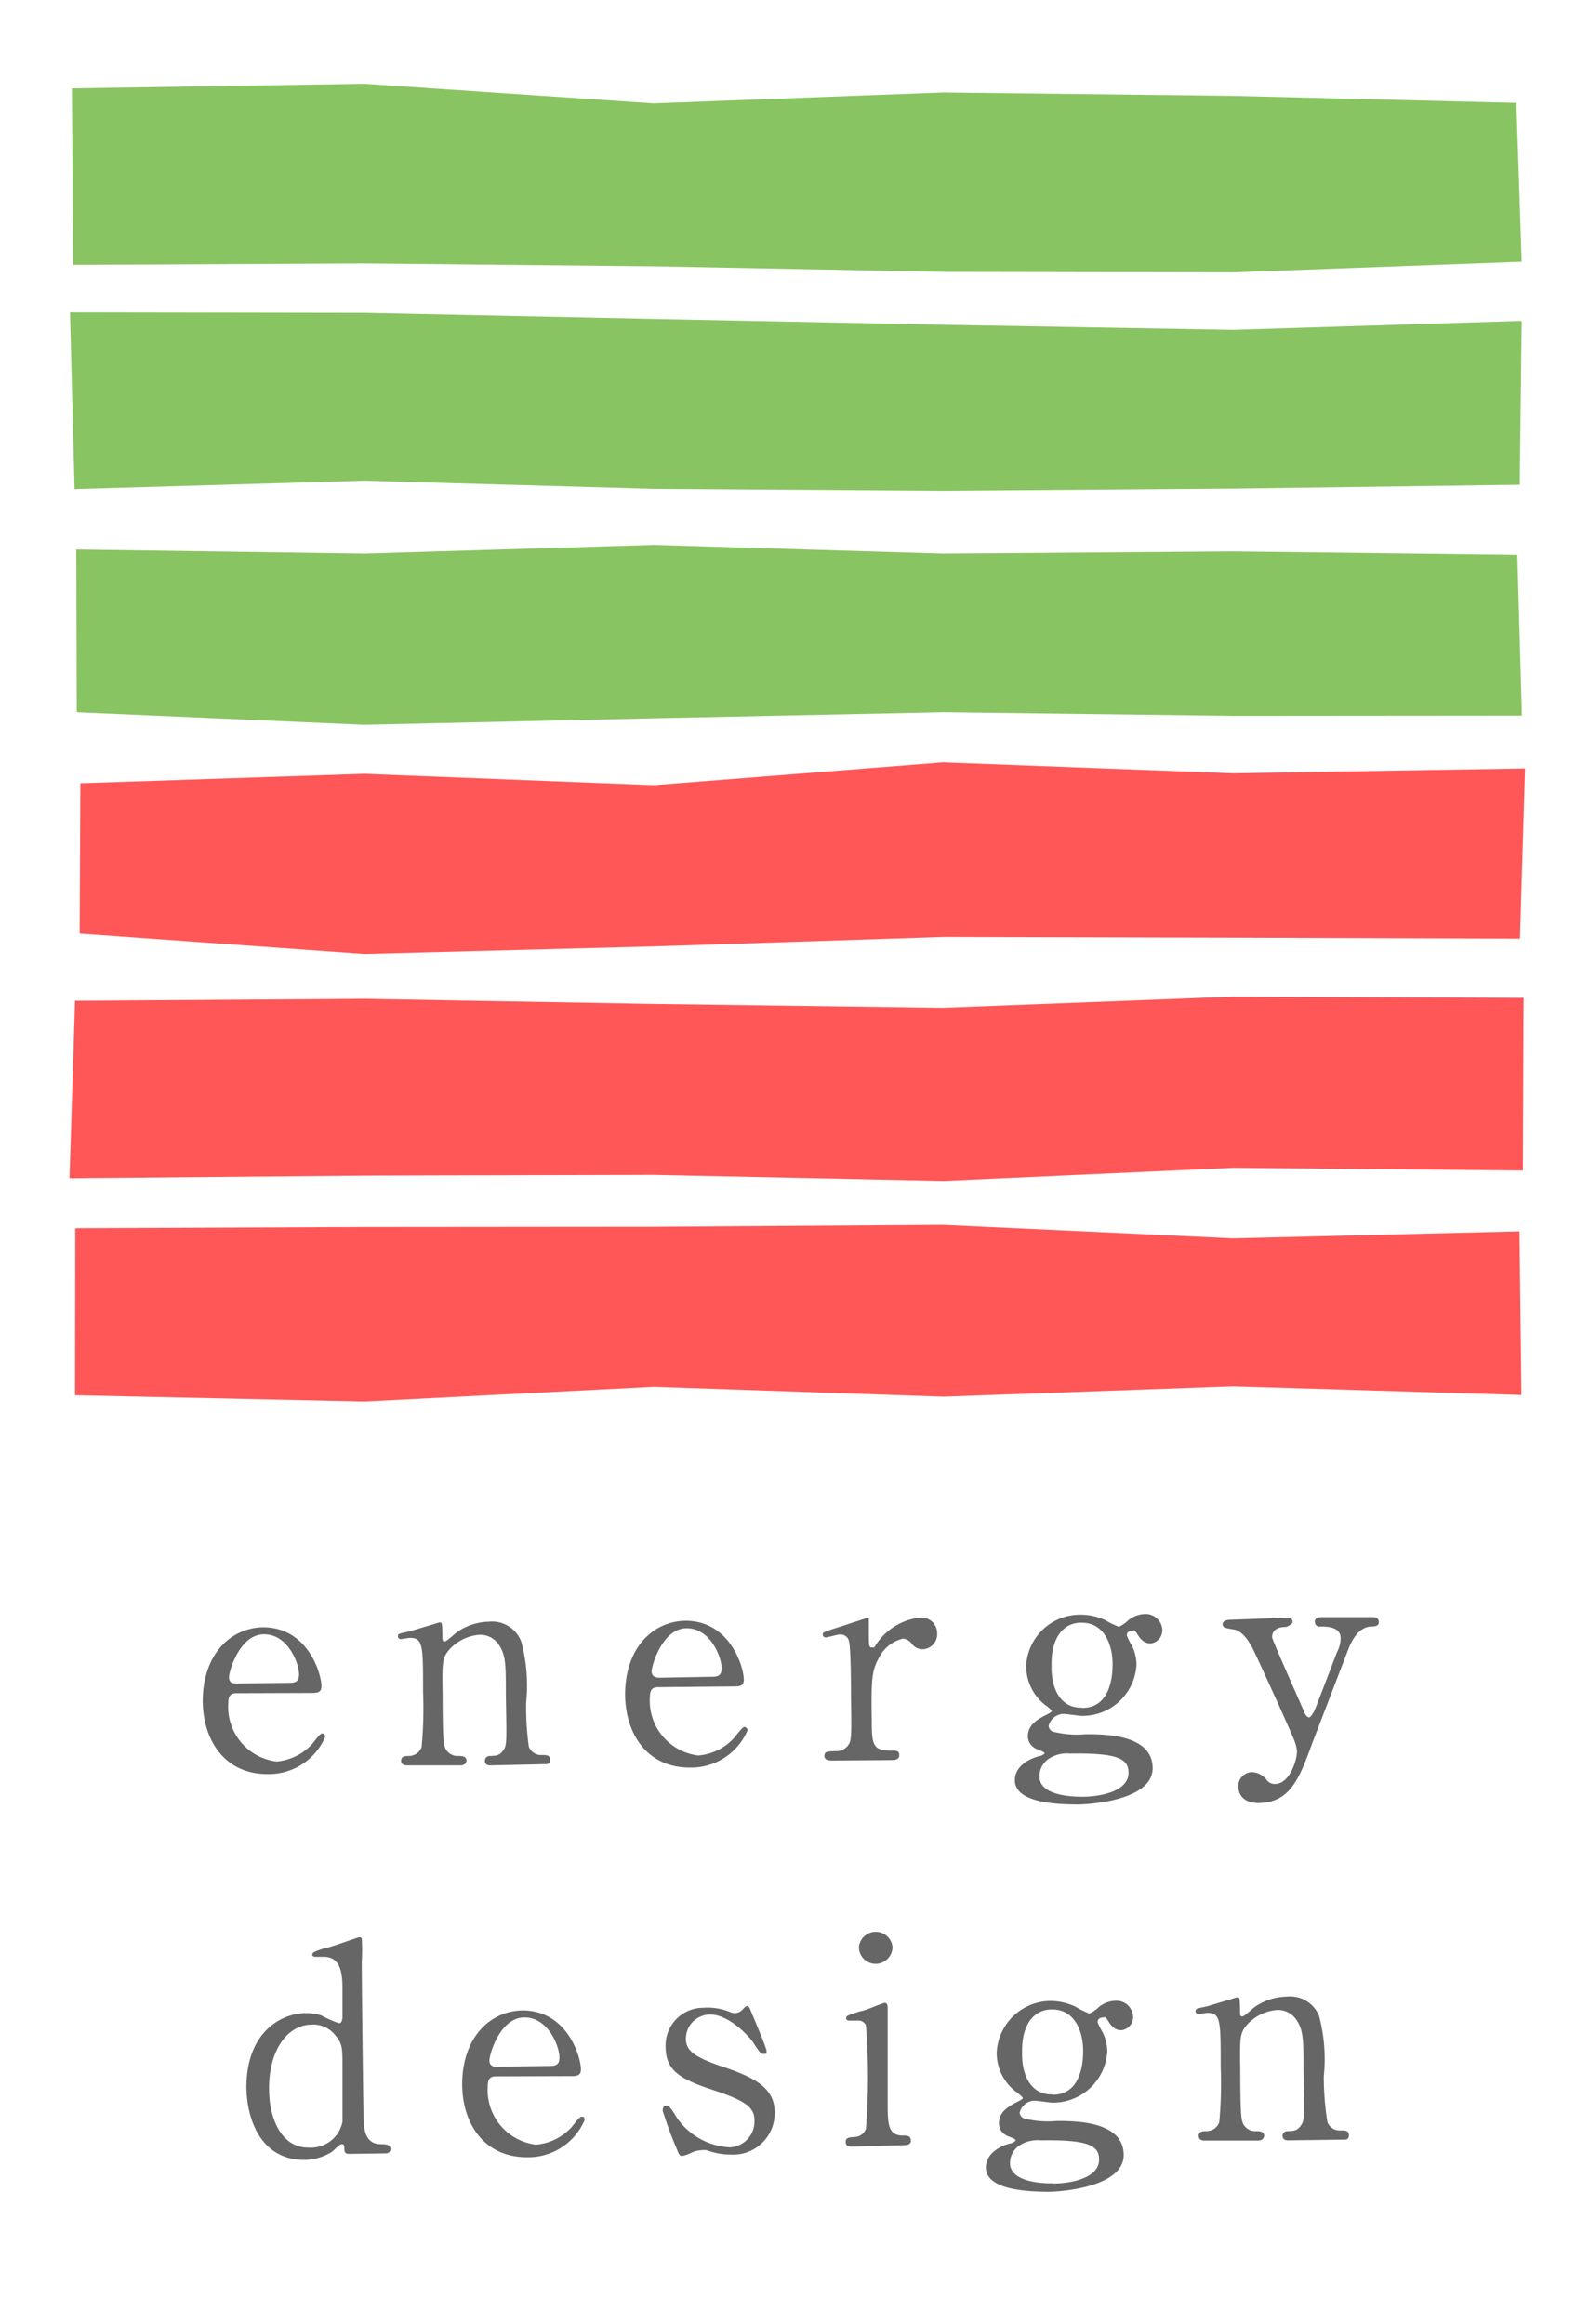 <svg id="レイヤー_1" data-name="レイヤー 1" xmlns="http://www.w3.org/2000/svg" viewBox="0 0 65.84 96.27"><defs><style>.cls-1{fill:#89c462;}.cls-2{fill:#ff5757;}.cls-3{fill:#666;}</style></defs><title>ico_zeroene</title><polygon class="cls-1" points="2.98 3.66 15.08 3.47 27.08 4.28 39.07 3.83 51.08 3.97 62.83 4.26 63.05 10.84 51.09 11.28 39.09 11.26 27.09 11.03 15.09 10.91 3.03 10.97 2.98 3.66"/><polygon class="cls-1" points="2.9 12.94 15.08 12.96 27.08 13.21 39.07 13.45 51.08 13.66 63.05 13.29 62.97 20.08 51.09 20.24 39.09 20.33 27.09 20.25 15.09 19.91 3.09 20.26 2.9 12.94"/><polygon class="cls-1" points="3.16 22.76 15.08 22.93 27.08 22.57 39.07 22.93 51.08 22.84 62.87 22.98 63.06 29.64 51.09 29.65 39.09 29.5 27.09 29.75 15.09 30.02 3.18 29.5 3.16 22.76"/><polygon class="cls-2" points="3.33 32.44 15.08 32.05 27.08 32.52 39.07 31.58 51.08 32.03 63.19 31.83 62.98 38.88 51.09 38.84 39.09 38.81 27.09 39.2 15.09 39.51 3.3 38.67 3.33 32.44"/><polygon class="cls-2" points="3.11 41.45 15.08 41.37 27.08 41.58 39.07 41.74 51.08 41.28 63.13 41.33 63.1 48.48 51.09 48.37 39.09 48.91 27.09 48.66 15.09 48.69 2.88 48.8 3.11 41.45"/><polygon class="cls-2" points="3.12 50.87 15.08 50.82 27.08 50.81 39.07 50.73 51.08 51.29 62.96 51 63.04 57.78 51.09 57.42 39.09 57.85 27.09 57.44 15.09 58.05 3.11 57.79 3.12 50.87"/><path class="cls-3" d="M9.84,70.13c-.16,0-.38,0-.38.39a2.28,2.28,0,0,0,2,2.44,2.26,2.26,0,0,0,1.44-.69c.07-.06.34-.47.45-.47s.12.06.12.15a2.54,2.54,0,0,1-2.4,1.53c-1.68,0-2.64-1.29-2.67-3,0-2,1.19-3.06,2.5-3.08,1.86,0,2.42,1.93,2.42,2.44,0,.22-.12.28-.36.28ZM12,69.7c.26,0,.39-.07.39-.35,0-.46-.46-1.67-1.46-1.66s-1.44,1.52-1.44,1.78.21.26.32.26Z"/><path class="cls-3" d="M20.31,73.12c-.22,0-.22-.17-.22-.19a.2.2,0,0,1,.21-.2c.31,0,.43-.05.57-.26s.12-.4.09-2.33c0-1.14,0-1.58-.28-2a.93.93,0,0,0-.8-.43,1.88,1.88,0,0,0-1.21.56c-.36.38-.35.56-.33,1.94,0,.31,0,1.77.06,2a.56.56,0,0,0,.6.52c.12,0,.32,0,.33.19,0,0,0,.19-.24.2l-2.23,0c-.24,0-.24-.17-.24-.18,0-.2.14-.21.32-.21a.56.56,0,0,0,.53-.37,17.25,17.25,0,0,0,.06-2.29c0-1.94,0-2.24-.57-2.23l-.35.05s-.12,0-.12-.11,0-.11.48-.21l1.23-.37c.12,0,.12,0,.13.53,0,.17,0,.26.09.26s.42-.32.49-.37a2.37,2.37,0,0,1,1.34-.45A1.29,1.29,0,0,1,21.6,68a7,7,0,0,1,.2,2.53,12.19,12.19,0,0,0,.11,1.81.54.54,0,0,0,.54.35c.19,0,.34,0,.34.2s-.14.18-.24.18Z"/><path class="cls-3" d="M27.31,69.88c-.16,0-.38,0-.38.39a2.28,2.28,0,0,0,2,2.44A2.25,2.25,0,0,0,30.4,72c.07-.06.34-.47.45-.47a.14.14,0,0,1,.12.15,2.54,2.54,0,0,1-2.4,1.53c-1.68,0-2.64-1.29-2.67-3,0-2,1.19-3.06,2.5-3.08,1.86,0,2.42,1.93,2.42,2.44,0,.22-.12.28-.36.28Zm2.2-.43c.26,0,.39-.07.39-.35,0-.46-.46-1.67-1.46-1.66S27,69,27,69.23s.21.26.32.26Z"/><path class="cls-3" d="M34.47,72.92c-.08,0-.31,0-.31-.19s.12-.19.45-.2a.59.59,0,0,0,.55-.27c.11-.17.13-.31.1-2,0-.38,0-2.13-.1-2.34a.36.36,0,0,0-.38-.22c-.08,0-.49.12-.57.12a.12.12,0,0,1-.12-.12c0-.1.06-.11.58-.28.17-.05,1.25-.41,1.31-.42A.06.06,0,0,1,36,67v.53c0,.64,0,.71.13.71s.08,0,.25-.24A2.5,2.5,0,0,1,38.11,67a.65.65,0,0,1,.72.67.62.62,0,0,1-.59.64.55.55,0,0,1-.47-.24.51.51,0,0,0-.35-.2,1.5,1.5,0,0,0-1,.79c-.28.52-.33.8-.3,2.57,0,1.09.05,1.29.89,1.28.1,0,.25,0,.25.19s-.21.2-.31.2Z"/><path class="cls-3" d="M45.79,67.1a3.55,3.55,0,0,0,.57.28,1.38,1.38,0,0,0,.38-.26,1.14,1.14,0,0,1,.71-.27.69.69,0,0,1,.71.65.55.55,0,0,1-.48.57c-.31,0-.45-.22-.57-.41s-.12-.12-.17-.12-.25,0-.25.2a2.69,2.69,0,0,0,.21.42,1.82,1.82,0,0,1,.19.79,2.24,2.24,0,0,1-2.27,2.12c-.11,0-.67-.09-.81-.08a.66.66,0,0,0-.56.49.27.27,0,0,0,.2.25,4,4,0,0,0,1.33.1c.78,0,2.76,0,2.78,1.39S45,74.74,44.68,74.74c-.91,0-2.62-.07-2.63-1,0-.62.65-.91,1-1,.07,0,.23-.08.23-.13s-.31-.15-.37-.19a.56.56,0,0,1-.32-.5c0-.42.3-.66.72-.87.14-.07.27-.14.27-.18s-.18-.19-.26-.24A2.05,2.05,0,0,1,42.52,69a2.23,2.23,0,0,1,2.25-2.12A2.41,2.41,0,0,1,45.79,67.1Zm-.94,7.32c.76,0,1.92-.23,1.91-1,0-.58-.46-.82-2.42-.79a1.37,1.37,0,0,0-.86.2.87.87,0,0,0-.41.75C43.07,74.41,44.54,74.42,44.85,74.42Zm0-3.68c1.27,0,1.25-1.6,1.25-1.82,0-.74-.31-1.72-1.3-1.71-.72,0-1.25.59-1.23,1.78C43.55,69.89,43.91,70.75,44.82,70.73Z"/><path class="cls-3" d="M53.31,67c.23,0,.25.12.25.18s-.2.21-.32.21c-.48,0-.54.31-.53.43s1.12,2.6,1.33,3.09c.06.16.15.23.21.22s.14-.15.19-.23.75-1.93.95-2.45a1.31,1.31,0,0,0,.16-.6c0-.49-.62-.48-.85-.48a.19.19,0,0,1-.22-.19c0-.19.15-.19.29-.2l2.09,0c.08,0,.26,0,.27.19s-.17.19-.3.2c-.58,0-.87.71-.95.91s-1.46,3.8-1.5,3.9c-.54,1.48-.91,2.48-2.23,2.5-.77,0-.84-.52-.84-.66a.58.58,0,0,1,.54-.62.81.81,0,0,1,.64.33.4.4,0,0,0,.34.16c.61,0,.91-1,.91-1.34a1.44,1.44,0,0,0-.08-.38c-.12-.35-1.6-3.59-1.75-3.88s-.42-.74-.79-.8-.46-.08-.46-.22.19-.18.29-.18Z"/><path class="cls-3" d="M14.5,89.21c-.11,0-.22,0-.23-.17s0-.23-.11-.23-.33.27-.4.31a2.16,2.16,0,0,1-1.16.34c-1.73,0-2.37-1.58-2.39-3,0-2.29,1.44-3.07,2.45-3.08a2.25,2.25,0,0,1,.64.09,5.15,5.15,0,0,0,.74.33c.14,0,.15-.18.15-.29s0-.9,0-1.07c0-.53,0-1.4-.78-1.39l-.35,0s-.12,0-.12-.09.06-.12.55-.28c.15,0,1.33-.44,1.4-.44s.06,0,.1.06a7.37,7.37,0,0,1,0,.93c0,.89.05,5.23.07,6.21,0,.63,0,1.35.7,1.37.2,0,.42,0,.42.21a.18.18,0,0,1-.19.17Zm-.31-1.33c0-.26,0-1.52,0-2.28s0-.95-.29-1.29a1.14,1.14,0,0,0-1-.45c-.94,0-1.77,1-1.75,2.68,0,1.25.54,2.43,1.64,2.41A1.33,1.33,0,0,0,14.19,87.88Z"/><path class="cls-3" d="M20.59,86c-.16,0-.38,0-.38.39a2.28,2.28,0,0,0,2,2.44,2.26,2.26,0,0,0,1.44-.69c.07-.06.34-.47.45-.47s.12.06.12.15a2.54,2.54,0,0,1-2.4,1.53c-1.68,0-2.65-1.29-2.67-3,0-2,1.19-3.06,2.5-3.08,1.86,0,2.42,1.93,2.42,2.44,0,.22-.12.28-.36.28Zm2.2-.43c.26,0,.39-.07.39-.35,0-.46-.46-1.67-1.46-1.66s-1.44,1.52-1.44,1.78.21.26.32.26Z"/><path class="cls-3" d="M30.21,83.32a.56.56,0,0,0,.23.06.44.44,0,0,0,.35-.17c.08-.08.12-.12.17-.12s.1.06.13.15c.11.27.67,1.57.67,1.71s0,.12-.11.12-.14,0-.44-.47c-.15-.23-1-1.17-1.79-1.16a1,1,0,0,0-1,1c0,.49.33.76,1.55,1.17,1.4.47,2.11.91,2.13,1.86a1.72,1.72,0,0,1-1.81,1.77,2.79,2.79,0,0,1-1-.18.74.74,0,0,0-.23,0,1,1,0,0,0-.36.08,1.88,1.88,0,0,1-.43.16c-.11,0-.15-.09-.21-.25a16.4,16.4,0,0,1-.6-1.62c0-.07,0-.2.14-.21s.23.14.43.47a2.83,2.83,0,0,0,2.23,1.25,1.07,1.07,0,0,0,1-1.11c0-.55-.36-.82-1.76-1.28s-1.91-.84-1.92-1.76a1.56,1.56,0,0,1,1.56-1.63A2.45,2.45,0,0,1,30.21,83.32Z"/><path class="cls-3" d="M35.32,88.91c-.11,0-.28,0-.28-.19s.14-.19.37-.21a.51.51,0,0,0,.47-.34,27.36,27.36,0,0,0,0-4.28.34.34,0,0,0-.34-.2l-.37,0a.1.1,0,0,1-.11-.11c0-.08.06-.11.6-.28.16,0,.89-.34,1-.34s.12.11.12.23c0,.54,0,3.24,0,3.85,0,.88,0,1.38.57,1.41.24,0,.38,0,.39.2s-.2.2-.29.2Zm.27-8.28a.7.7,0,0,1,1.39,0,.7.7,0,0,1-.69.71A.69.69,0,0,1,35.59,80.63Z"/><path class="cls-3" d="M44.57,83.12a3.69,3.69,0,0,0,.57.28,1.37,1.37,0,0,0,.38-.26,1.14,1.14,0,0,1,.72-.27.69.69,0,0,1,.71.65.55.55,0,0,1-.48.57c-.31,0-.45-.22-.57-.41s-.12-.12-.17-.12-.25,0-.25.2a2.68,2.68,0,0,0,.21.42,1.85,1.85,0,0,1,.19.79,2.25,2.25,0,0,1-2.27,2.12c-.11,0-.67-.09-.8-.08a.66.66,0,0,0-.56.49.28.28,0,0,0,.2.25,4,4,0,0,0,1.33.1c.78,0,2.76,0,2.78,1.39s-2.74,1.54-3.08,1.54c-.91,0-2.62-.07-2.63-1,0-.62.65-.91,1-1,.07,0,.23-.08.23-.14s-.32-.15-.37-.19a.56.56,0,0,1-.32-.5c0-.42.3-.66.72-.87.14-.07.27-.14.27-.18s-.18-.19-.25-.24A2,2,0,0,1,41.3,85a2.24,2.24,0,0,1,2.25-2.12A2.41,2.41,0,0,1,44.57,83.12Zm-.94,7.32c.76,0,1.92-.23,1.91-1,0-.58-.46-.82-2.42-.79a1.38,1.38,0,0,0-.86.2.87.87,0,0,0-.41.75C41.86,90.42,43.32,90.44,43.63,90.43Zm0-3.68c1.27,0,1.25-1.6,1.25-1.82,0-.74-.31-1.72-1.3-1.71-.72,0-1.25.59-1.23,1.78C42.33,85.91,42.69,86.77,43.61,86.75Z"/><path class="cls-3" d="M53.36,88.65c-.22,0-.22-.17-.22-.19a.2.2,0,0,1,.21-.19c.31,0,.43-.05.57-.26s.11-.4.09-2.33c0-1.14,0-1.58-.28-2a.93.93,0,0,0-.8-.43,1.88,1.88,0,0,0-1.21.56c-.36.38-.35.56-.33,1.94,0,.31,0,1.78.06,2a.56.56,0,0,0,.6.52c.12,0,.32,0,.33.19,0,0,0,.19-.24.2l-2.23,0c-.24,0-.24-.16-.24-.18,0-.2.14-.21.32-.21a.56.56,0,0,0,.53-.37,17.24,17.24,0,0,0,.06-2.29c0-1.94,0-2.24-.57-2.24l-.35.05s-.12,0-.12-.11,0-.11.48-.21l1.23-.37c.12,0,.12,0,.13.53,0,.17,0,.26.09.26s.42-.32.49-.37a2.38,2.38,0,0,1,1.34-.45,1.3,1.3,0,0,1,1.35.78,7,7,0,0,1,.2,2.53A12.07,12.07,0,0,0,55,87.89a.54.54,0,0,0,.55.35c.19,0,.34,0,.34.2s-.14.18-.24.18Z"/></svg>